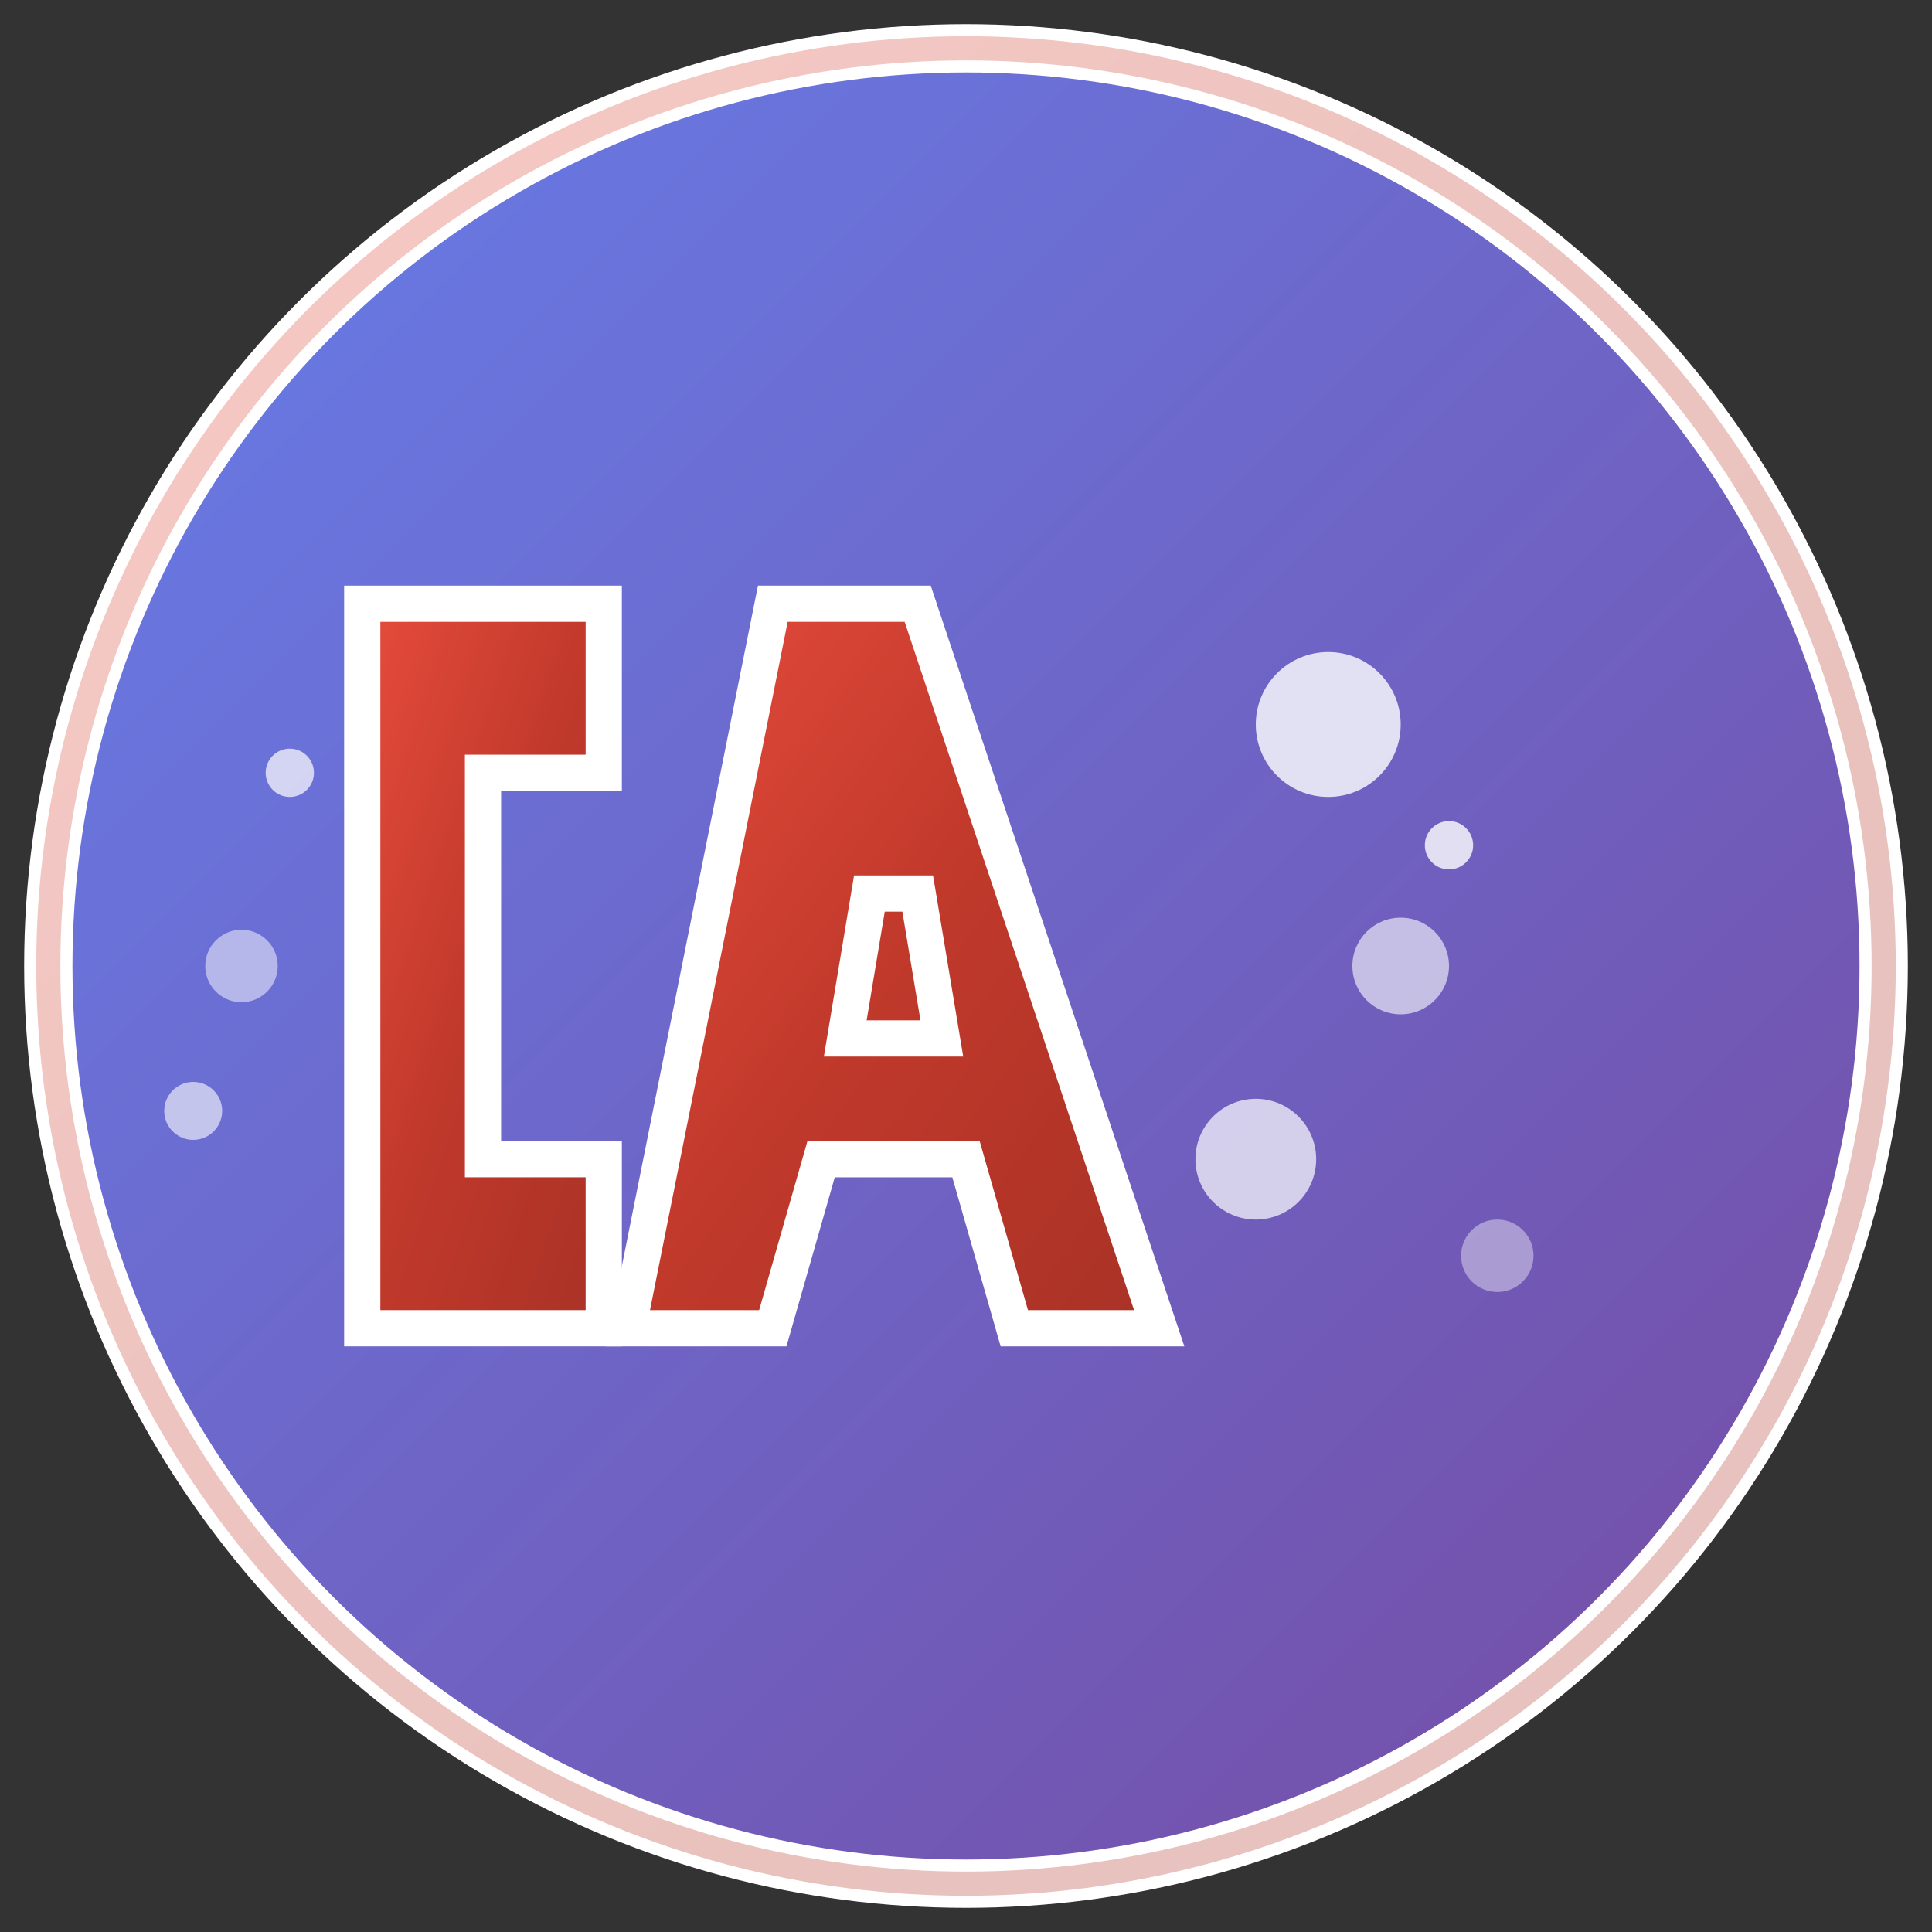 <svg xmlns="http://www.w3.org/2000/svg" viewBox="0 0 80 80" width="80" height="80">
  <rect x="0" y="0" width="80" height="80" fill="#333333" stroke="none"/>
  <defs>
    <linearGradient id="logoGrad" x1="0%" y1="0%" x2="100%" y2="100%">
      <stop offset="0%" style="stop-color:#e74c3c;stop-opacity:1" />
      <stop offset="50%" style="stop-color:#c0392b;stop-opacity:1" />
      <stop offset="100%" style="stop-color:#a93226;stop-opacity:1" />
    </linearGradient>
    <linearGradient id="logoGrad2" x1="0%" y1="0%" x2="100%" y2="100%">
      <stop offset="0%" style="stop-color:#667eea;stop-opacity:1" />
      <stop offset="100%" style="stop-color:#764ba2;stop-opacity:1" />
    </linearGradient>
  </defs>
  
  <!-- Background circle -->
  <circle cx="40" cy="40" r="38" fill="url(#logoGrad2)" stroke="#fff" stroke-width="2"/>
  
  <!-- Main graffiti letters "LA" for lifes-adventurerr -->
  <g transform="translate(40,40)">
    <!-- Letter L -->
    <path d="M-25,-15 L-25,15 L-15,15 L-15,8 L-20,8 L-20,-8 L-15,-8 L-15,-15 Z" 
          fill="url(#logoGrad)" stroke="#fff" stroke-width="1.5"/>
    
    <!-- Letter A -->
    <path d="M-8,-15 L-2,-15 L8,15 L2,15 L0,8 L-6,8 L-8,15 L-14,15 Z M-4,-3 L-2,-3 L-1,3 L-5,3 Z" 
          fill="url(#logoGrad)" stroke="#fff" stroke-width="1.5"/>
    
    <!-- Urban elements -->
    <circle cx="15" cy="-10" r="3" fill="#fff" opacity="0.8"/>
    <circle cx="18" cy="0" r="2" fill="#fff" opacity="0.6"/>
    <circle cx="12" cy="8" r="2.5" fill="#fff" opacity="0.7"/>
    
    <!-- Graffiti dots/spray effect -->
    <circle cx="-30" cy="0" r="1.5" fill="#fff" opacity="0.5"/>
    <circle cx="-28" cy="-8" r="1" fill="#fff" opacity="0.7"/>
    <circle cx="-32" cy="6" r="1.2" fill="#fff" opacity="0.6"/>
    <circle cx="20" cy="-5" r="1" fill="#fff" opacity="0.8"/>
    <circle cx="22" cy="12" r="1.5" fill="#fff" opacity="0.4"/>
  </g>
  
  <!-- Outer ring accent -->
  <circle cx="40" cy="40" r="38" fill="none" stroke="url(#logoGrad)" stroke-width="1" opacity="0.3"/>
</svg>
